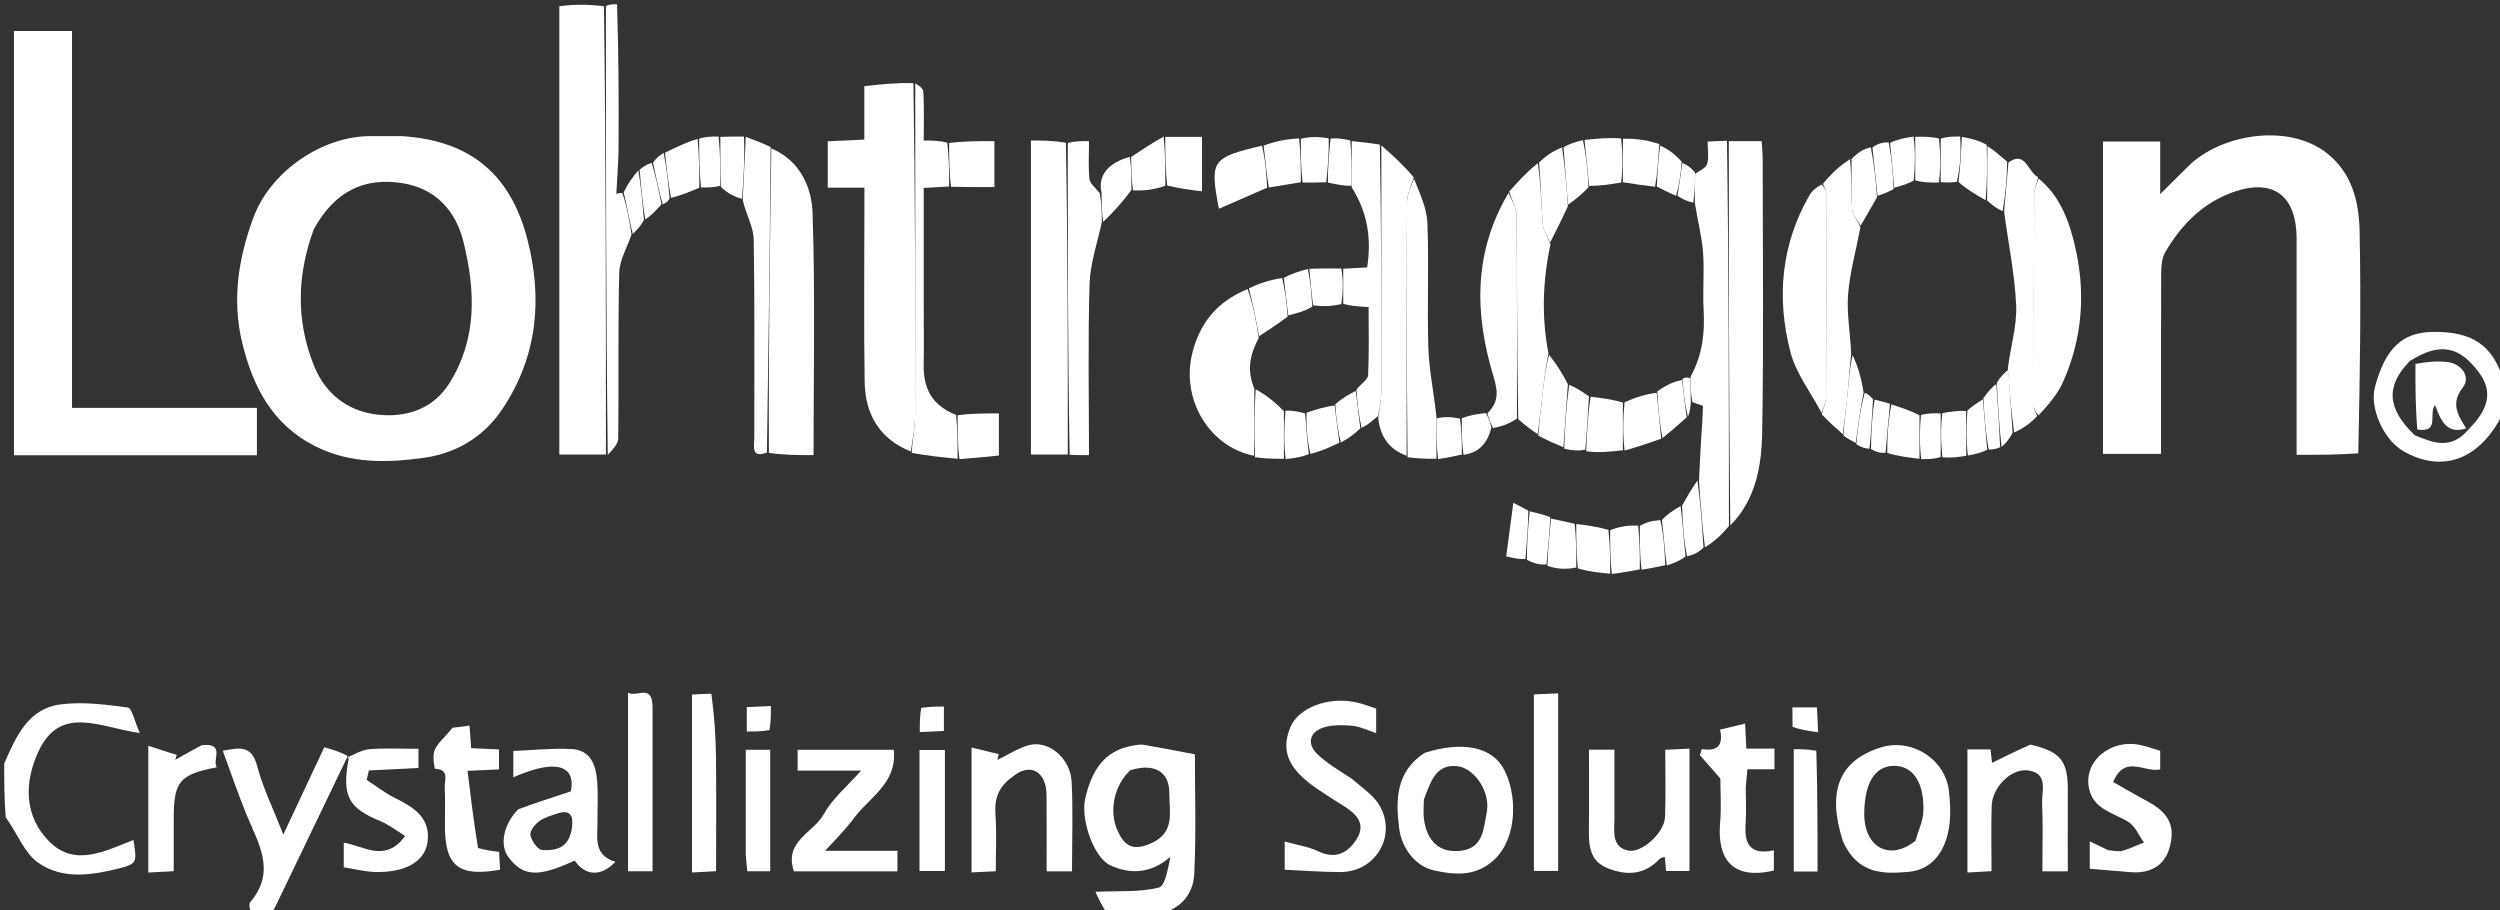 <?xml version="1.0" encoding="UTF-8"?>
<svg xmlns="http://www.w3.org/2000/svg" width="162" height="59" viewBox="0 0 162 59" fill="none">
  <rect x="0" y="0" width="162" height="59" fill="#333333" stroke="none"/>
  <g clip-path="url(#clip0_1135_3789)">
    <path d="M39.264 29.454C38.312 29.454 37.36 29.454 36.244 29.454C36.244 19.788 36.244 10.161 36.244 0.405C37.167 0.276 38.09 0.276 39.139 0.405C39.264 10.174 39.264 19.814 39.264 29.454Z" fill="white"></path>
    <path d="M71.792 59.276C71.416 58.734 71.168 58.192 70.984 57.788C72.489 57.722 73.836 57.823 75.085 57.517C75.509 57.413 75.684 56.283 75.839 55.523C74.599 56.605 73.266 56.675 71.951 56.075C70.866 55.58 70.017 53.079 70.32 51.756C70.716 50.026 71.487 48.631 73.432 48.311C73.652 48.275 73.886 48.225 74.101 48.262C75.149 48.441 76.193 48.647 77.428 48.879C77.428 51.25 77.517 53.948 77.387 56.634C77.329 57.825 76.638 58.826 75.262 59.179C74.129 59.276 73.024 59.276 71.792 59.276ZM73.242 49.911C72.19 50.903 71.844 52.546 72.417 53.826C72.924 54.959 73.555 55.134 74.671 54.605C76.162 53.899 75.762 52.581 75.773 51.408C75.786 50.027 74.833 49.422 73.242 49.911Z" fill="white"></path>
    <path d="M0.274 49.478C1.045 47.688 1.851 45.931 3.874 45.652C5.313 45.454 6.825 45.651 8.281 45.845C8.552 45.881 8.716 46.737 9.058 47.502C6.48 47.14 3.92 45.635 2.495 48.691C1.547 50.723 1.568 52.914 3.201 54.54C4.879 56.212 6.836 55.122 8.649 54.431C8.866 55.828 8.902 55.969 7.775 56.257C5.987 56.713 4.038 57.026 2.455 55.892C1.562 55.252 1.117 53.982 0.372 52.965C0.274 51.825 0.274 50.715 0.274 49.478Z" fill="white"></path>
    <path d="M22.506 49.057C20.952 52.289 19.399 55.521 17.842 58.752C17.785 58.87 17.696 58.972 17.598 59.179C17.192 59.276 16.81 59.276 16.314 59.276C16.203 58.994 16.086 58.61 16.226 58.445C17.943 56.424 16.701 54.589 15.939 52.704C15.411 51.4 14.957 50.066 14.437 48.653C15.529 48.434 16.309 48.281 16.667 49.646C17.039 51.068 17.708 52.412 18.359 54.077C19.303 52.065 20.118 50.329 21.015 48.419C21.503 48.562 22.006 48.709 22.503 48.966C22.498 49.077 22.506 49.057 22.506 49.057Z" fill="white"></path>
    <path d="M162.274 26.62C160.786 29.768 158.32 30.711 155.743 29.238C154.456 28.503 153.536 26.434 153.896 25.086C154.576 22.544 155.674 21.515 157.719 21.505C160.202 21.493 161.491 22.368 162.18 24.504C162.274 25.191 162.274 25.845 162.274 26.62ZM156.475 28.203C157.648 28.678 158.827 29.203 159.986 27.795C161.304 26.483 161.516 25.335 160.656 24.165C159.375 22.424 158.122 22.164 156.165 23.386C154.595 24.993 154.65 26.453 156.475 28.203Z" fill="white"></path>
    <path d="M39.383 29.473C39.264 19.814 39.264 10.174 39.264 0.405C39.47 0.276 39.676 0.276 39.985 0.276C40.088 3.393 40.1 6.51 40.081 9.626C40.075 10.599 39.985 11.57 39.938 12.542C39.938 12.544 40.01 12.561 40.04 12.55C40.081 12.534 40.115 12.498 40.326 12.505C40.643 13.424 40.784 14.309 40.925 15.193C40.646 16.02 40.147 16.841 40.126 17.674C40.037 21.254 40.105 24.838 40.062 28.419C40.058 28.779 39.697 29.134 39.383 29.473Z" fill="white"></path>
    <path d="M26.033 8.822C30.133 9.077 33.003 10.979 34.172 15.5C35.16 19.319 34.854 23.072 32.544 26.522C31.281 28.409 29.437 29.397 27.445 29.67C25.124 29.988 22.702 30.069 20.415 28.91C17.608 27.488 16.371 25.007 15.693 22.2C15.035 19.475 15.426 16.802 16.408 14.129C17.528 11.074 20.913 8.819 23.985 8.822C24.625 8.823 25.264 8.822 26.033 8.822ZM20.332 14.856C19.253 17.792 19.166 20.733 20.331 23.663C21.139 25.697 22.781 26.791 24.839 26.9C26.492 26.987 28.096 26.448 29.104 24.855C30.933 21.964 30.804 18.852 30.048 15.731C29.553 13.686 28.261 12.216 26.069 11.868C23.561 11.469 21.665 12.432 20.332 14.856Z" fill="white"></path>
    <path d="M152.816 29.378C151.49 29.471 150.257 29.471 148.82 29.471C148.82 29.028 148.82 28.592 148.82 28.156C148.82 23.931 148.82 19.705 148.82 15.479C148.82 12.543 147.165 11.45 144.402 12.566C142.571 13.306 141.291 14.673 140.312 16.33C140.08 16.723 140.048 17.277 140.045 17.758C140.025 21.612 140.034 25.465 140.034 29.409C138.767 29.409 137.561 29.409 136.271 29.409C136.271 22.696 136.271 15.972 136.271 9.173C137.49 9.173 138.697 9.173 139.98 9.173C139.98 10.203 139.98 11.2 139.98 12.579C140.719 11.846 141.244 11.332 141.76 10.81C143.851 8.696 148.264 7.943 150.786 9.929C152.42 11.217 152.862 13.083 152.902 14.958C153.004 19.732 152.92 24.51 152.816 29.378Z" fill="white"></path>
    <path d="M14.266 29.5C9.75 29.5 5.369 29.5 0.906 29.5C0.906 20.303 0.906 11.196 0.906 2.01C2.124 2.01 3.328 2.01 4.666 2.01C4.666 10.148 4.666 18.246 4.666 26.431C8.713 26.431 12.629 26.431 16.647 26.431C16.647 27.451 16.647 28.386 16.647 29.5C15.921 29.5 15.162 29.5 14.266 29.5Z" fill="white"></path>
    <path d="M59.024 29.258C56.993 28.447 56.063 26.846 56.03 24.75C55.971 21.03 56.013 17.308 56.013 13.588C56.013 13.141 56.013 12.694 56.013 12.161C55.166 12.161 54.449 12.161 53.638 12.161C53.638 11.139 53.638 10.203 53.638 9.154C54.374 9.12 55.126 9.086 56.008 9.046C56.008 7.867 56.008 6.741 56.008 5.582C57.114 5.461 58.092 5.353 59.189 5.391C59.308 12.679 59.317 19.821 59.296 26.963C59.294 27.728 59.118 28.493 59.024 29.258Z" fill="white"></path>
    <path d="M49.983 9.616C51.828 10.399 52.597 12.098 52.655 13.809C52.828 18.978 52.718 24.156 52.718 29.493C51.743 29.493 50.847 29.493 49.824 29.347C49.793 22.673 49.888 16.145 49.983 9.616Z" fill="white"></path>
    <path d="M112.027 9.144C112.707 9.144 113.386 9.144 114.158 9.144C114.18 9.563 114.221 9.962 114.221 10.361C114.225 16.24 114.289 22.12 114.19 27.997C114.154 30.188 113.778 32.387 112.122 34.048C112.03 25.686 112.029 17.415 112.027 9.144Z" fill="white"></path>
    <path d="M69.193 29.454C68.424 29.454 67.655 29.454 66.804 29.454C66.804 22.703 66.804 15.984 66.804 9.105C67.517 9.105 68.231 9.105 69.069 9.251C69.193 16.082 69.193 22.768 69.193 29.454Z" fill="white"></path>
    <path d="M111.908 9.124C112.029 17.415 112.03 25.686 112.035 34.088C111.551 34.669 111.064 35.118 110.48 35.463C110.287 33.946 110.19 32.534 110.094 31.122C110.134 30.322 110.17 29.522 110.217 28.722C110.264 27.923 110.336 27.124 110.348 26.324C110.349 26.262 109.967 26.194 109.662 26.053C109.556 25.487 109.55 24.996 109.553 24.401C110.335 22.977 110.478 21.546 110.394 20.046C110.325 18.819 110.452 17.58 110.358 16.357C110.278 15.319 110.006 14.295 109.823 13.141C109.832 12.435 109.837 11.854 109.842 11.272C110.113 11.063 110.529 10.903 110.619 10.633C110.752 10.235 110.654 9.759 110.654 9.177C111.048 9.151 111.419 9.128 111.908 9.124Z" fill="white"></path>
    <path d="M132.101 11.566C133.56 12.762 134.136 14.465 134.514 16.191C135.151 19.1 134.913 21.987 133.695 24.728C133.341 25.525 132.754 26.217 132.1 26.917C131.885 26.7 131.806 26.524 131.805 26.348C131.798 21.755 131.792 17.161 131.81 12.567C131.811 12.233 131.999 11.899 132.101 11.566Z" fill="white"></path>
    <path d="M81.264 29.534C78.355 28.96 76.525 25.879 77.255 22.907C77.74 20.938 78.855 19.546 80.845 18.733C81.211 19.782 81.397 20.787 81.565 21.897C80.995 22.98 80.778 23.988 81.283 25.189C81.274 26.724 81.269 28.129 81.264 29.534Z" fill="white"></path>
    <path d="M87.58 50.453C88.272 51.05 89.031 51.541 89.42 52.24C90.519 54.213 89.11 56.508 86.861 56.509C85.665 56.51 84.469 56.412 83.248 56.358C83.248 55.635 83.248 55.147 83.248 54.533C84.035 54.754 84.79 54.856 85.442 55.172C86.567 55.716 87.365 55.235 87.903 54.385C88.582 53.313 87.808 52.675 86.953 52.152C86.424 51.828 85.905 51.488 85.392 51.142C83.498 49.865 82.981 48.704 83.605 47.149C84.125 45.851 86.097 45.101 87.93 45.523C88.353 45.62 88.761 45.783 89.176 45.917C89.176 46.407 89.176 46.896 89.176 47.503C88.588 47.317 88.098 47.065 87.591 47.025C86.952 46.974 86.248 46.96 85.664 47.178C84.825 47.491 84.72 48.238 85.341 48.844C85.973 49.46 86.759 49.916 87.58 50.453Z" fill="white"></path>
    <path d="M119.427 54.53C118.37 51.264 119.172 49.299 121.849 48.441C123.845 47.801 126.041 49.16 126.29 51.25C126.386 52.06 126.42 52.912 126.282 53.71C125.993 55.377 125.041 56.383 123.648 56.501C121.972 56.642 120.385 56.625 119.427 54.53ZM124.122 54.48C124.3 53.849 124.607 53.224 124.633 52.588C124.711 50.699 123.94 49.596 122.699 49.627C121.475 49.658 120.835 50.752 120.803 52.663C120.765 54.906 122.451 55.833 124.122 54.48Z" fill="white"></path>
    <path d="M92.326 48.782C94.728 48.018 96.638 48.378 97.426 49.796C98.309 51.385 98.374 54.221 96.861 55.674C95.636 56.849 94.22 56.686 92.933 56.404C91.682 56.13 90.817 54.922 90.662 53.652C90.443 51.87 90.426 50.003 92.326 48.782ZM92.265 51.816C92.263 52.226 92.217 52.642 92.268 53.046C92.458 54.538 93.297 55.284 94.643 55.134C96.142 54.967 96.14 53.639 96.341 52.628C96.6 51.333 95.551 49.773 94.438 49.65C93.063 49.497 92.727 50.6 92.265 51.816Z" fill="white"></path>
    <path d="M91.149 29.534C90.071 29.138 89.44 28.368 89.308 27.057C89.425 26.379 89.505 25.883 89.506 25.386C89.515 20.064 89.512 14.742 89.511 9.42C90.244 10.072 90.977 10.725 91.614 11.498C91.399 12.115 91.177 12.611 91.175 13.108C91.147 18.583 91.152 24.058 91.149 29.534Z" fill="white"></path>
    <path d="M33.583 52.44C34.739 52.014 35.816 51.663 36.991 51.279C37.273 49.928 36.487 48.957 33.263 50.368C33.263 49.903 33.263 49.453 33.263 48.662C34.491 48.614 35.768 48.475 37.035 48.538C38.319 48.601 38.626 49.636 38.703 50.704C38.763 51.525 38.709 52.354 38.717 53.18C38.727 54.234 38.418 55.418 39.88 55.844C38.941 56.833 37.932 56.766 37.238 55.764C34.875 56.866 33.885 56.812 32.935 55.528C32.367 54.761 32.62 53.42 33.583 52.44ZM37.068 53.6C37.16 52.862 36.951 52.434 36.117 52.715C35.705 52.854 35.259 52.974 34.922 53.227C34.65 53.433 34.315 53.871 34.371 54.125C34.453 54.498 34.843 55.064 35.131 55.082C35.999 55.135 36.891 54.98 37.068 53.6Z" fill="white"></path>
    <path d="M118.038 26.756C117.346 25.441 116.376 24.198 116.015 22.796C115.114 19.299 115.411 15.846 117.259 12.642C117.414 12.373 117.661 12.158 118.039 11.958C118.254 12.174 118.334 12.35 118.334 12.526C118.342 16.936 118.348 21.345 118.329 25.755C118.328 26.089 118.14 26.423 118.038 26.756Z" fill="white"></path>
    <path d="M65.578 50.359C64.676 51.013 64.431 51.793 64.505 52.794C64.592 53.974 64.525 55.166 64.525 56.456C63.993 56.482 63.516 56.505 62.957 56.532C62.957 53.883 62.957 51.291 62.957 48.437C63.574 48.588 64.146 48.728 64.717 48.868C64.689 48.994 64.66 49.12 64.631 49.245C65.302 48.919 65.944 48.49 66.65 48.291C67.926 47.93 69.364 49.113 69.443 50.665C69.539 52.575 69.466 54.494 69.466 56.463C68.886 56.463 68.41 56.463 67.82 56.463C67.82 54.781 67.834 53.141 67.816 51.502C67.799 50.022 66.777 49.351 65.578 50.359Z" fill="white"></path>
    <path d="M131.568 48.253C133.482 48.683 133.987 49.295 133.992 51.076C133.997 52.855 133.993 54.633 133.993 56.464C133.41 56.464 132.935 56.464 132.346 56.464C132.346 54.962 132.389 53.504 132.329 52.049C132.296 51.252 132.759 50.108 131.419 49.923C130.332 49.773 129.1 51.01 129.061 52.218C129.017 53.589 129.051 54.962 129.051 56.453C128.534 56.481 128.057 56.507 127.49 56.538C127.49 53.862 127.49 51.232 127.49 48.562C127.968 48.562 128.414 48.562 128.988 48.562C129.021 48.866 129.057 49.188 129.083 49.431C129.896 49.029 130.677 48.644 131.568 48.253Z" fill="white"></path>
    <path d="M104.614 53.138C104.578 54.053 104.506 54.911 105.52 55.117C106.393 55.294 107.854 53.956 107.894 52.946C107.95 51.529 107.908 50.109 107.908 48.586C108.442 48.56 108.919 48.537 109.478 48.511C109.478 51.166 109.478 53.764 109.478 56.44C109.015 56.44 108.537 56.44 107.964 56.44C107.938 56.174 107.909 55.873 107.876 55.526C107.753 55.574 107.61 55.585 107.537 55.663C106.577 56.689 105.442 56.751 104.214 56.277C103.004 55.811 102.944 54.785 102.96 53.696C102.984 52.007 102.966 50.317 102.966 48.577C103.552 48.577 104.029 48.577 104.614 48.577C104.614 50.089 104.614 51.549 104.614 53.138Z" fill="white"></path>
    <path d="M69.314 29.474C69.193 22.768 69.193 16.082 69.193 9.27C69.601 9.144 70.009 9.144 70.567 9.144C70.567 9.964 70.518 10.783 70.593 11.59C70.619 11.875 70.949 12.131 71.262 12.513C71.39 13.206 71.396 13.787 71.401 14.369C71.123 15.711 70.646 17.047 70.605 18.397C70.493 22.047 70.566 25.704 70.566 29.493C70.128 29.493 69.781 29.493 69.314 29.474Z" fill="white"></path>
    <path d="M99.642 28.135C99.25 27.866 98.858 27.597 98.382 27.162C98.298 22.664 98.316 18.331 98.276 13.999C98.271 13.469 97.963 12.941 97.795 12.413C98.355 11.786 98.916 11.16 99.646 10.576C99.859 11.914 99.866 13.212 99.967 14.502C100 14.917 100.281 15.311 100.469 15.83C99.958 18.255 99.888 20.568 100.344 22.913C100.141 23.852 100.048 24.761 99.944 25.669C99.85 26.492 99.743 27.313 99.642 28.135Z" fill="white"></path>
    <path d="M55.19 53.209C54.661 53.861 54.142 54.414 53.469 55.131C55.149 55.131 56.628 55.131 58.155 55.131C58.155 55.633 58.155 56.018 58.155 56.462C55.889 56.462 53.666 56.462 51.449 56.462C50.77 54.508 52.733 53.954 53.397 52.737C53.941 51.74 54.89 50.967 55.801 49.934C54.331 49.934 53.039 49.934 51.687 49.934C51.687 49.43 51.687 49.045 51.687 48.589C53.733 48.589 55.773 48.589 57.916 48.589C58.155 50.815 56.23 51.701 55.19 53.209Z" fill="white"></path>
    <path d="M97.75 12.502C97.963 12.941 98.271 13.469 98.276 13.999C98.315 18.331 98.298 22.664 98.298 27.122C97.817 27.445 97.337 27.642 96.744 27.732C96.547 27.346 96.462 27.067 96.377 26.789C97.114 26.064 97.09 25.415 96.765 24.342C95.554 20.355 95.469 16.351 97.75 12.502Z" fill="white"></path>
    <path d="M132.063 11.48C131.999 11.899 131.811 12.233 131.81 12.567C131.791 17.161 131.797 21.755 131.805 26.348C131.805 26.524 131.885 26.7 132.013 26.954C131.61 27.397 131.121 27.761 130.517 28.023C130.314 26.599 130.225 25.278 130.108 23.865C130.287 22.447 130.706 21.11 130.648 19.794C130.56 17.794 130.141 15.808 129.866 13.691C129.963 12.551 130.056 11.537 130.149 10.523C131.27 9.738 131.387 11.132 132.063 11.48Z" fill="white"></path>
    <path d="M118.052 26.851C118.139 26.423 118.327 26.089 118.329 25.755C118.348 21.345 118.341 16.935 118.334 12.525C118.333 12.35 118.254 12.174 118.125 11.919C118.621 11.294 119.202 10.746 119.885 10.315C119.987 11.481 119.94 12.536 120.017 13.582C120.043 13.941 120.378 14.277 120.555 14.73C120.264 16.261 119.862 17.676 119.754 19.113C119.662 20.346 119.906 21.605 119.956 22.96C119.845 23.924 119.795 24.781 119.711 25.635C119.629 26.47 119.513 27.302 119.411 28.135C118.963 27.739 118.515 27.342 118.052 26.851Z" fill="white"></path>
    <path d="M59.081 29.349C59.119 28.493 59.294 27.728 59.296 26.963C59.317 19.821 59.309 12.679 59.309 5.41C59.491 5.503 59.819 5.713 59.832 5.942C59.89 6.94 59.857 7.944 59.857 9.105C60.387 9.105 60.825 9.105 61.384 9.247C61.505 10.287 61.505 11.186 61.505 12.085C61.009 12.113 60.513 12.141 59.858 12.178C59.858 14.724 59.858 17.265 59.858 19.805C59.858 21.082 59.874 22.359 59.854 23.635C59.83 25.131 60.35 26.253 61.955 26.89C62.054 27.932 62.054 28.831 62.054 29.73C61.082 29.634 60.11 29.537 59.081 29.349Z" fill="white"></path>
    <path d="M91.21 29.628C91.153 24.058 91.147 18.583 91.175 13.108C91.178 12.611 91.399 12.115 91.63 11.594C92.005 12.532 92.458 13.487 92.496 14.459C92.601 17.148 92.472 19.845 92.557 22.535C92.602 23.95 92.899 25.357 93.084 27.003C93.085 28.069 93.083 28.9 93.082 29.73C92.478 29.727 91.874 29.725 91.21 29.628Z" fill="white"></path>
    <path d="M89.413 9.369C89.512 14.742 89.516 20.064 89.506 25.386C89.506 25.883 89.425 26.379 89.296 26.955C88.91 27.293 88.609 27.552 88.226 27.725C88.047 26.87 87.951 26.101 87.901 25.237C88.194 24.868 88.638 24.604 88.652 24.319C88.724 22.846 88.685 21.367 88.685 19.897C88.027 19.86 87.534 19.832 87.041 19.685C87.041 18.849 87.041 18.132 87.041 17.415C87.536 17.387 88.031 17.359 88.593 17.328C88.86 15.541 88.676 13.868 87.59 12.137C87.587 10.986 87.588 10.065 87.59 9.144C88.165 9.202 88.74 9.26 89.413 9.369Z" fill="white"></path>
    <path d="M22.488 49.08C22.964 48.897 23.44 48.589 23.939 48.548C24.969 48.464 26.012 48.523 27.116 48.523C27.116 48.984 27.116 49.374 27.117 49.765C26.047 49.818 24.976 49.871 23.905 49.924C23.856 50.127 23.808 50.331 23.76 50.535C24.355 50.923 24.919 51.373 25.55 51.687C26.767 52.291 27.912 52.957 27.707 54.555C27.543 55.831 26.247 56.552 24.327 56.504C23.637 56.487 22.95 56.307 22.275 56.203C22.275 55.619 22.275 55.169 22.275 54.604C23.588 54.821 24.977 55.931 26.252 54.169C25.678 53.819 25.199 53.436 24.656 53.214C22.552 52.354 22.142 51.561 22.6 49.143C22.506 49.057 22.498 49.077 22.488 49.08Z" fill="white"></path>
    <path d="M136.625 55.095C137.01 55.135 137.302 55.2 137.554 55.127C138.023 54.99 138.469 54.774 138.925 54.591C138.593 54.134 138.354 53.52 137.909 53.252C136.949 52.675 135.695 52.449 135.384 51.16C134.945 49.339 136.795 47.81 138.789 48.298C139.171 48.391 139.544 48.522 139.98 48.653C139.98 49.01 139.98 49.401 139.98 49.856C138.988 50.096 137.694 48.849 136.931 50.675C137.655 51.083 138.399 51.52 139.159 51.927C140.536 52.664 141.026 53.56 140.549 55.054C140.199 56.151 139.254 56.608 138.095 56.518C137.215 56.449 136.336 56.373 135.417 56.296C135.417 55.654 135.417 55.166 135.417 54.516C135.842 54.726 136.178 54.892 136.625 55.095Z" fill="white"></path>
    <path d="M113.125 51.045C113.125 51.911 113.169 52.648 113.116 53.378C113.024 54.656 113.379 55.437 114.946 55.098C114.946 55.573 114.946 55.989 114.946 56.411C112.164 57.058 111.269 55.569 111.463 53.323C111.553 52.276 111.478 51.215 111.478 50.447C110.946 49.839 110.55 49.386 110.153 48.933C110.194 48.8 110.235 48.668 110.275 48.535C111.469 48.742 111.636 48.126 111.464 47.276C112.027 47.143 112.522 47.025 113.082 46.892C113.109 47.428 113.134 47.917 113.164 48.51C113.782 48.51 114.354 48.51 114.986 48.51C114.986 49.002 114.986 49.389 114.986 49.849C114.427 49.849 113.893 49.849 113.235 49.849C113.195 50.242 113.16 50.578 113.125 51.045Z" fill="white"></path>
    <path d="M30.977 54.952C31.46 55.09 31.86 55.141 32.34 55.201C32.361 55.576 32.384 55.969 32.406 56.358C29.705 56.837 28.831 56.126 28.831 53.505C28.83 52.681 28.861 51.855 28.818 51.033C28.795 50.575 29.15 49.86 28.194 49.819C28.154 49.818 28.01 48.971 28.158 48.622C28.353 48.162 28.789 47.806 29.323 47.162C29.414 47.15 29.895 47.088 30.424 47.02C30.454 47.431 30.49 47.917 30.531 48.48C31.122 48.507 31.697 48.533 32.334 48.562C32.334 48.992 32.334 49.379 32.334 49.857C31.756 49.884 31.184 49.91 30.296 49.951C30.5 51.626 30.697 53.245 30.977 54.952Z" fill="white"></path>
    <path d="M49.938 9.532C49.888 16.145 49.793 22.673 49.698 29.328C48.656 29.706 48.879 28.942 48.878 28.397C48.871 24.106 48.912 19.815 48.841 15.525C48.828 14.737 48.374 13.955 48.127 12.972C48.195 11.471 48.26 10.17 48.325 8.868C48.848 9.061 49.37 9.254 49.938 9.532Z" fill="white"></path>
    <path d="M42.285 45.824C42.285 49.438 42.285 52.919 42.285 56.459C41.711 56.459 41.235 56.459 40.697 56.459C40.697 52.635 40.697 48.846 40.697 44.888C41.275 45.217 42.27 44.251 42.285 45.824Z" fill="white"></path>
    <path d="M46.096 44.952C46.285 46.321 46.38 47.679 46.395 49.039C46.423 51.47 46.403 53.901 46.403 56.453C45.887 56.481 45.409 56.507 44.842 56.538C44.842 52.702 44.842 48.911 44.842 45.008C45.188 44.987 45.577 44.964 46.096 44.952Z" fill="white"></path>
    <path d="M99.397 52.932C99.397 50.229 99.397 47.664 99.397 44.998C99.935 44.974 100.412 44.953 100.968 44.929C100.968 48.78 100.968 52.569 100.968 56.438C100.503 56.438 100.026 56.438 99.397 56.438C99.397 55.336 99.397 54.202 99.397 52.932Z" fill="white"></path>
    <path d="M13.075 48.287C14.629 48.13 13.733 49.225 14.046 49.721C11.628 50.183 11.258 50.638 11.258 53.045C11.258 54.142 11.258 55.24 11.258 56.453C10.738 56.481 10.261 56.506 9.61 56.541C9.61 55.178 9.61 53.864 9.61 52.55C9.61 51.229 9.61 49.907 9.61 48.329C10.351 48.566 10.902 48.743 11.452 48.92C11.421 49.026 11.389 49.132 11.357 49.238C11.894 48.932 12.43 48.626 13.075 48.287Z" fill="white"></path>
    <path d="M48.325 55.369C48.325 53.041 48.325 50.846 48.325 48.587C48.893 48.587 49.37 48.587 49.91 48.587C49.91 51.204 49.91 53.8 49.91 56.457C49.437 56.457 48.995 56.457 48.422 56.457C48.394 56.175 48.359 55.838 48.325 55.369Z" fill="white"></path>
    <path d="M117.698 48.65C117.777 51.312 117.777 53.873 117.777 56.475C117.222 56.475 116.775 56.475 116.237 56.475C116.237 53.903 116.237 51.308 116.237 48.547C116.664 48.547 117.142 48.547 117.698 48.65Z" fill="white"></path>
    <path d="M59.583 53.48C59.583 51.789 59.583 50.234 59.583 48.602C60.127 48.602 60.603 48.602 61.23 48.602C61.23 49.893 61.23 51.209 61.23 52.525C61.23 53.804 61.23 55.084 61.23 56.44C60.687 56.44 60.21 56.44 59.583 56.44C59.583 55.517 59.583 54.567 59.583 53.48Z" fill="white"></path>
    <path d="M82.11 12.163C81.074 12.616 80.038 13.068 78.985 13.528C78.387 10.393 78.502 10.214 81.773 9.442C82.014 10.396 82.062 11.279 82.11 12.163Z" fill="white"></path>
    <path d="M61.631 12.104C61.505 11.186 61.505 10.287 61.505 9.266C62.454 9.144 63.403 9.144 64.438 9.144C64.438 10.104 64.438 11.036 64.438 12.124C63.546 12.124 62.651 12.124 61.631 12.104Z" fill="white"></path>
    <path d="M75.509 8.868C76.273 8.868 77.037 8.868 77.89 8.868C77.89 10.035 77.89 11.187 77.89 12.399C77.145 12.307 76.448 12.222 75.632 12.021C75.511 10.894 75.51 9.881 75.509 8.868Z" fill="white"></path>
    <path d="M62.174 29.749C62.054 28.831 62.054 27.932 62.054 26.911C62.922 26.789 63.789 26.789 64.728 26.789C64.728 27.649 64.728 28.49 64.728 29.518C63.927 29.601 63.11 29.684 62.174 29.749Z" fill="white"></path>
    <path d="M105.163 29.178C104.375 29.267 103.586 29.355 102.784 29.242C102.835 27.923 102.901 26.804 103.075 25.706C103.843 25.805 104.503 25.884 105.163 26.085C105.163 27.199 105.163 28.189 105.163 29.178Z" fill="white"></path>
    <path d="M100.449 15.714C100.281 15.311 99.999 14.916 99.967 14.502C99.865 13.212 99.859 11.914 99.729 10.541C100.139 10.12 100.635 9.777 101.225 9.551C101.414 10.866 101.509 12.066 101.598 13.364C101.21 14.214 100.829 14.964 100.449 15.714Z" fill="white"></path>
    <path d="M99.684 28.225C99.744 27.313 99.85 26.491 99.944 25.669C100.048 24.761 100.141 23.852 100.385 23.001C100.889 23.632 101.247 24.206 101.598 24.899C101.498 26.339 101.403 27.66 101.309 28.982C100.781 28.759 100.253 28.537 99.684 28.225Z" fill="white"></path>
    <path d="M105.271 29.198C105.163 28.189 105.163 27.199 105.268 26.066C106.032 25.725 106.691 25.528 107.352 25.456C107.452 26.53 107.549 27.48 107.646 28.429C106.89 28.692 106.135 28.954 105.271 29.198Z" fill="white"></path>
    <path d="M81.325 29.628C81.269 28.129 81.274 26.724 81.368 25.227C82.036 25.594 82.616 26.053 83.197 26.637C83.197 27.75 83.197 28.74 83.197 29.73C82.593 29.727 81.99 29.724 81.325 29.628Z" fill="white"></path>
    <path d="M75.406 8.851C75.51 9.881 75.511 10.894 75.515 12.036C74.852 12.271 74.186 12.377 73.418 12.335C73.311 11.514 73.306 10.841 73.3 10.169C73.968 9.724 74.636 9.278 75.406 8.851Z" fill="white"></path>
    <path d="M102.679 9.068C103.427 8.988 104.176 8.909 105.044 8.971C105.163 10.012 105.163 10.91 105.051 11.829C104.284 11.954 103.63 12.059 102.973 12.038C102.873 10.964 102.776 10.016 102.679 9.068Z" fill="white"></path>
    <path d="M124.383 29.73C123.724 29.653 123.065 29.576 122.297 29.355C122.281 28.193 122.376 27.176 122.564 26.203C123.232 26.427 123.808 26.608 124.383 26.911C124.383 27.932 124.383 28.831 124.383 29.73Z" fill="white"></path>
    <path d="M81.582 21.791C81.397 20.787 81.212 19.782 80.93 18.691C81.545 18.374 82.258 18.145 83.084 18.017C83.292 18.891 83.387 19.663 83.439 20.518C82.792 20.998 82.187 21.395 81.582 21.791Z" fill="white"></path>
    <path d="M104.339 37.174C103.674 37.116 103.008 37.059 102.243 36.828C102.142 35.755 102.142 34.856 102.143 33.957C102.799 34.036 103.456 34.115 104.226 34.336C104.339 35.376 104.339 36.275 104.339 37.174Z" fill="white"></path>
    <path d="M105.163 11.809C105.163 10.91 105.163 10.012 105.163 8.991C105.959 8.969 106.756 9.07 107.523 9.34C107.449 10.368 107.404 11.226 107.249 12.102C106.48 12.015 105.821 11.912 105.163 11.809Z" fill="white"></path>
    <path d="M73.214 10.158C73.306 10.841 73.311 11.514 73.32 12.312C72.74 13.089 72.157 13.739 71.487 14.379C71.395 13.788 71.39 13.207 71.381 12.501C71.131 11.386 71.775 10.567 73.214 10.158Z" fill="white"></path>
    <path d="M82.222 12.149C82.062 11.279 82.014 10.396 81.881 9.436C82.554 9.183 83.313 9.006 84.183 8.971C84.295 10.011 84.295 10.91 84.295 11.809C83.641 11.918 82.987 12.027 82.222 12.149Z" fill="white"></path>
    <path d="M43.095 9.895C43.767 9.561 44.438 9.227 45.207 9.005C45.309 10.132 45.313 11.148 45.316 12.163C44.736 12.41 44.155 12.658 43.481 12.822C43.29 11.791 43.193 10.843 43.095 9.895Z" fill="white"></path>
    <path d="M120.572 14.623C120.378 14.277 120.043 13.941 120.017 13.582C119.94 12.536 119.987 11.481 119.983 10.299C120.359 9.909 120.739 9.65 121.23 9.547C121.451 10.7 121.56 11.697 121.629 12.783C121.251 13.455 120.911 14.039 120.572 14.623Z" fill="white"></path>
    <path d="M101.362 29.073C101.403 27.66 101.498 26.339 101.683 24.937C102.171 25.133 102.569 25.41 102.966 25.686C102.901 26.804 102.835 27.922 102.724 29.147C102.257 29.224 101.837 29.194 101.362 29.073Z" fill="white"></path>
    <path d="M48.209 8.849C48.26 10.17 48.195 11.471 48.083 12.88C47.609 12.768 47.182 12.548 46.714 12.117C46.675 10.893 46.677 9.881 46.678 8.868C47.15 8.855 47.621 8.843 48.209 8.849Z" fill="white"></path>
    <path d="M127.129 8.869C127.649 8.967 128.169 9.065 128.735 9.383C128.776 10.732 128.77 11.861 128.668 12.975C127.988 12.596 127.406 12.231 126.909 11.792C127.039 10.767 127.084 9.818 127.129 8.869Z" fill="white"></path>
    <path d="M102.037 33.937C102.143 34.856 102.143 35.755 102.143 36.776C101.538 36.895 100.934 36.892 100.272 36.67C100.312 35.501 100.409 34.551 100.505 33.602C100.981 33.707 101.456 33.812 102.037 33.937Z" fill="white"></path>
    <path d="M102.575 9.081C102.776 10.016 102.873 10.964 102.938 12.122C102.472 12.643 102.039 12.954 101.605 13.265C101.51 12.065 101.414 10.866 101.319 9.543C101.703 9.311 102.087 9.202 102.575 9.081Z" fill="white"></path>
    <path d="M104.449 37.193C104.339 36.275 104.339 35.376 104.339 34.355C104.907 34.13 105.475 34.026 106.152 34.062C106.261 35.1 106.261 35.999 106.261 36.898C105.694 37.003 105.127 37.108 104.449 37.193Z" fill="white"></path>
    <path d="M86.795 28.687C86.218 28.959 85.641 29.232 84.915 29.413C84.702 28.477 84.636 27.633 84.663 26.742C85.331 26.517 85.906 26.337 86.484 26.282C86.59 27.166 86.692 27.927 86.795 28.687Z" fill="white"></path>
    <path d="M84.411 11.829C84.295 10.91 84.295 10.011 84.295 8.991C84.856 8.855 85.418 8.842 86.098 8.967C86.125 10.006 86.034 10.908 85.942 11.809C85.471 11.822 84.999 11.835 84.411 11.829Z" fill="white"></path>
    <path d="M107.731 28.391C107.549 27.48 107.452 26.53 107.396 25.371C107.957 24.942 108.477 24.723 108.999 24.626C109.1 25.514 109.197 26.281 109.295 27.048C108.802 27.483 108.309 27.918 107.731 28.391Z" fill="white"></path>
    <path d="M86.92 17.395C87.041 18.132 87.041 18.849 86.922 19.704C86.245 19.857 85.687 19.871 85.085 19.781C84.977 18.923 84.91 18.169 84.844 17.415C85.496 17.402 86.148 17.389 86.92 17.395Z" fill="white"></path>
    <path d="M109.995 31.138C110.19 32.534 110.287 33.946 110.387 35.478C110.093 35.772 109.795 35.945 109.318 36.047C109.09 34.91 109.043 33.843 108.995 32.777C109.295 32.236 109.596 31.695 109.995 31.138Z" fill="white"></path>
    <path d="M106.37 36.917C106.261 35.999 106.261 35.1 106.261 34.08C106.642 33.849 107.022 33.742 107.589 33.703C107.82 34.723 107.864 35.673 107.909 36.622C107.432 36.727 106.955 36.832 106.37 36.917Z" fill="white"></path>
    <path d="M127.415 29.532C126.935 29.611 126.456 29.69 125.866 29.628C125.756 28.587 125.756 27.688 125.863 26.769C126.448 26.671 126.926 26.592 127.404 26.637C127.407 27.685 127.411 28.608 127.415 29.532Z" fill="white"></path>
    <path d="M124.109 8.868C124.58 8.855 125.051 8.842 125.639 8.971C125.756 10.012 125.756 10.91 125.639 11.829C125.052 11.836 124.58 11.822 124.108 11.687C124.108 10.665 124.109 9.767 124.109 8.868Z" fill="white"></path>
    <path d="M107.36 12.085C107.404 11.226 107.449 10.368 107.578 9.434C108.089 9.663 108.516 9.967 108.977 10.479C108.908 11.357 108.805 12.025 108.606 12.688C108.127 12.482 107.744 12.284 107.36 12.085Z" fill="white"></path>
    <path d="M119.447 28.219C119.513 27.302 119.629 26.47 119.711 25.634C119.795 24.781 119.845 23.924 120.047 23.01C120.405 23.752 120.625 24.553 120.76 25.429C120.534 26.57 120.393 27.637 120.252 28.704C119.996 28.57 119.74 28.436 119.447 28.219Z" fill="white"></path>
    <path d="M100.458 33.516C100.408 34.551 100.312 35.501 100.212 36.575C99.817 36.613 99.425 36.526 98.941 36.273C98.939 35.114 99.03 34.122 99.122 33.13C99.552 33.23 99.981 33.33 100.458 33.516Z" fill="white"></path>
    <path d="M121.668 12.694C121.56 11.697 121.451 10.7 121.335 9.561C121.648 9.315 121.968 9.21 122.391 9.234C122.578 10.297 122.662 11.23 122.709 12.25C122.337 12.456 122.003 12.575 121.668 12.694Z" fill="white"></path>
    <path d="M128.766 12.991C128.771 11.861 128.776 10.732 128.784 9.472C129.184 9.706 129.581 10.07 130.063 10.478C130.056 11.537 129.963 12.551 129.769 13.677C129.367 13.523 129.066 13.257 128.766 12.991Z" fill="white"></path>
    <path d="M122.746 12.164C122.662 11.23 122.578 10.297 122.478 9.254C122.939 9.039 123.416 8.934 124.001 8.849C124.109 9.767 124.109 10.666 124.007 11.708C123.52 11.956 123.133 12.06 122.746 12.164Z" fill="white"></path>
    <path d="M86.048 11.829C86.034 10.908 86.126 10.006 86.217 8.986C86.612 8.929 87.007 8.99 87.496 9.097C87.588 10.065 87.587 10.986 87.582 12.035C87.103 12.058 86.628 11.953 86.048 11.829Z" fill="white"></path>
    <path d="M46.565 8.849C46.677 9.881 46.675 10.893 46.67 12.034C46.291 12.154 45.916 12.145 45.429 12.149C45.313 11.147 45.309 10.132 45.305 8.993C45.687 8.855 46.069 8.842 46.565 8.849Z" fill="white"></path>
    <path d="M93.19 29.749C93.083 28.899 93.085 28.069 93.09 27.113C93.558 26.996 94.023 27.005 94.606 27.124C94.726 27.974 94.728 28.714 94.729 29.454C94.252 29.559 93.775 29.664 93.19 29.749Z" fill="white"></path>
    <path d="M84.57 26.789C84.636 27.633 84.702 28.477 84.812 29.426C84.377 29.61 83.897 29.689 83.307 29.749C83.197 28.74 83.197 27.75 83.299 26.619C83.791 26.582 84.18 26.685 84.57 26.789Z" fill="white"></path>
    <path d="M86.888 28.679C86.692 27.927 86.59 27.166 86.526 26.2C86.994 25.773 87.424 25.552 87.854 25.331C87.95 26.101 88.047 26.87 88.146 27.759C87.76 28.143 87.371 28.407 86.888 28.679Z" fill="white"></path>
    <path d="M94.831 29.472C94.727 28.714 94.726 27.974 94.722 27.11C95.209 26.906 95.7 26.827 96.284 26.768C96.462 27.067 96.547 27.346 96.641 27.712C96.387 28.68 95.894 29.325 94.831 29.472Z" fill="white"></path>
    <path d="M129.611 28.98C129.399 29.063 129.186 29.146 128.864 29.128C128.667 27.979 128.579 26.931 128.525 25.8C128.811 25.405 129.063 25.093 129.36 24.888C129.473 26.324 129.542 27.652 129.611 28.98Z" fill="white"></path>
    <path d="M108.007 36.642C107.864 35.673 107.82 34.723 107.69 33.697C108.005 33.35 108.405 33.078 108.9 32.792C109.043 33.843 109.091 34.91 109.224 36.054C108.909 36.308 108.508 36.485 108.007 36.642Z" fill="white"></path>
    <path d="M125.756 11.809C125.756 10.911 125.756 10.012 125.756 8.991C126.138 8.855 126.52 8.842 127.016 8.849C127.084 9.818 127.039 10.767 126.802 11.787C126.325 11.841 126.04 11.825 125.756 11.809Z" fill="white"></path>
    <path d="M84.744 17.429C84.91 18.169 84.977 18.923 85.035 19.869C84.512 20.186 83.997 20.31 83.481 20.435C83.386 19.663 83.291 18.891 83.191 18.003C83.672 17.739 84.158 17.591 84.744 17.429Z" fill="white"></path>
    <path d="M125.756 26.789C125.756 27.688 125.756 28.587 125.756 29.608C125.374 29.743 124.992 29.756 124.496 29.75C124.383 28.831 124.383 27.932 124.477 26.892C124.966 26.764 125.361 26.776 125.756 26.789Z" fill="white"></path>
    <path d="M99.034 33.087C99.031 34.122 98.939 35.114 98.848 36.227C98.438 36.249 98.029 36.152 97.603 36.051C97.758 34.886 97.905 33.778 98.063 32.581C98.415 32.766 98.68 32.905 99.034 33.087Z" fill="white"></path>
    <path d="M128.491 25.883C128.579 26.931 128.667 27.979 128.771 29.142C128.399 29.34 128.013 29.422 127.52 29.518C127.411 28.608 127.407 27.685 127.488 26.598C127.879 26.251 128.185 26.067 128.491 25.883Z" fill="white"></path>
    <path d="M41.449 10.996C41.665 10.822 41.881 10.648 42.229 10.565C42.528 11.519 42.695 12.383 42.863 13.248C42.545 13.597 42.227 13.947 41.812 14.218C41.626 13.091 41.538 12.044 41.449 10.996Z" fill="white"></path>
    <path d="M41.365 11.035C41.538 12.044 41.626 13.091 41.73 14.254C41.525 14.622 41.304 14.875 41.004 15.16C40.784 14.309 40.643 13.424 40.418 12.466C40.65 11.953 40.965 11.513 41.365 11.035Z" fill="white"></path>
    <path d="M122.471 26.159C122.376 27.176 122.281 28.193 122.186 29.332C121.887 29.376 121.588 29.298 121.241 29.099C121.253 27.947 121.313 26.915 121.473 25.897C121.873 25.994 122.172 26.076 122.471 26.159Z" fill="white"></path>
    <path d="M129.706 28.965C129.543 27.652 129.474 26.324 129.396 24.802C129.637 24.391 129.887 24.174 130.136 23.956C130.225 25.277 130.314 26.599 130.419 28.037C130.224 28.419 130.012 28.684 129.706 28.965Z" fill="white"></path>
    <path d="M121.373 25.883C121.313 26.915 121.253 27.947 121.145 29.078C120.839 29.073 120.581 28.968 120.288 28.784C120.393 27.637 120.534 26.57 120.834 25.454C121.12 25.565 121.246 25.724 121.373 25.883Z" fill="white"></path>
    <path d="M42.944 13.241C42.696 12.383 42.528 11.519 42.316 10.551C42.488 10.272 42.704 10.098 43.008 9.909C43.193 10.843 43.29 11.791 43.39 12.865C43.27 13.072 43.148 13.153 42.944 13.241Z" fill="white"></path>
    <path d="M116.156 47.097C116.147 46.617 116.147 46.264 116.147 45.839C116.682 45.839 117.153 45.839 117.738 45.839C117.76 46.281 117.783 46.755 117.817 47.45C117.22 47.368 116.693 47.296 116.156 47.097Z" fill="white"></path>
    <path d="M59.691 45.873C60.22 45.785 60.659 45.785 61.164 45.785C61.164 46.319 61.164 46.793 61.164 47.366C60.703 47.387 60.231 47.408 59.602 47.436C59.602 46.908 59.602 46.434 59.691 45.873Z" fill="white"></path>
    <path d="M49.864 47.314C49.336 47.402 48.897 47.402 48.392 47.402C48.392 46.868 48.392 46.394 48.392 45.821C48.853 45.8 49.325 45.779 49.953 45.751C49.953 46.279 49.953 46.753 49.864 47.314Z" fill="white"></path>
    <path d="M108.701 12.694C108.805 12.026 108.908 11.357 109.015 10.567C109.289 10.651 109.56 10.856 109.837 11.167C109.837 11.854 109.831 12.435 109.726 13.127C109.317 13.057 109.009 12.876 108.701 12.694Z" fill="white"></path>
    <path d="M109.379 27.006C109.197 26.281 109.1 25.515 109.025 24.559C109.214 24.415 109.379 24.46 109.544 24.506C109.55 24.996 109.555 25.487 109.564 26.1C109.533 26.47 109.498 26.716 109.379 27.006Z" fill="white"></path>
    <path d="M159.81 27.758C158.537 28.18 158.163 27.234 157.792 26.247C157.335 26.804 158.144 28.054 156.644 27.834C156.524 26.453 156.517 25.081 156.521 23.583C157.21 23.451 157.897 23.382 158.569 23.455C159.525 23.559 160.115 24.435 159.592 25.109C158.805 26.123 159.231 26.852 159.81 27.758Z" fill="white"></path>
  </g>
  <defs>
    <clipPath id="clip0_1135_3789">
      <rect width="162" height="59" fill="white"></rect>
    </clipPath>
  </defs>
</svg>
